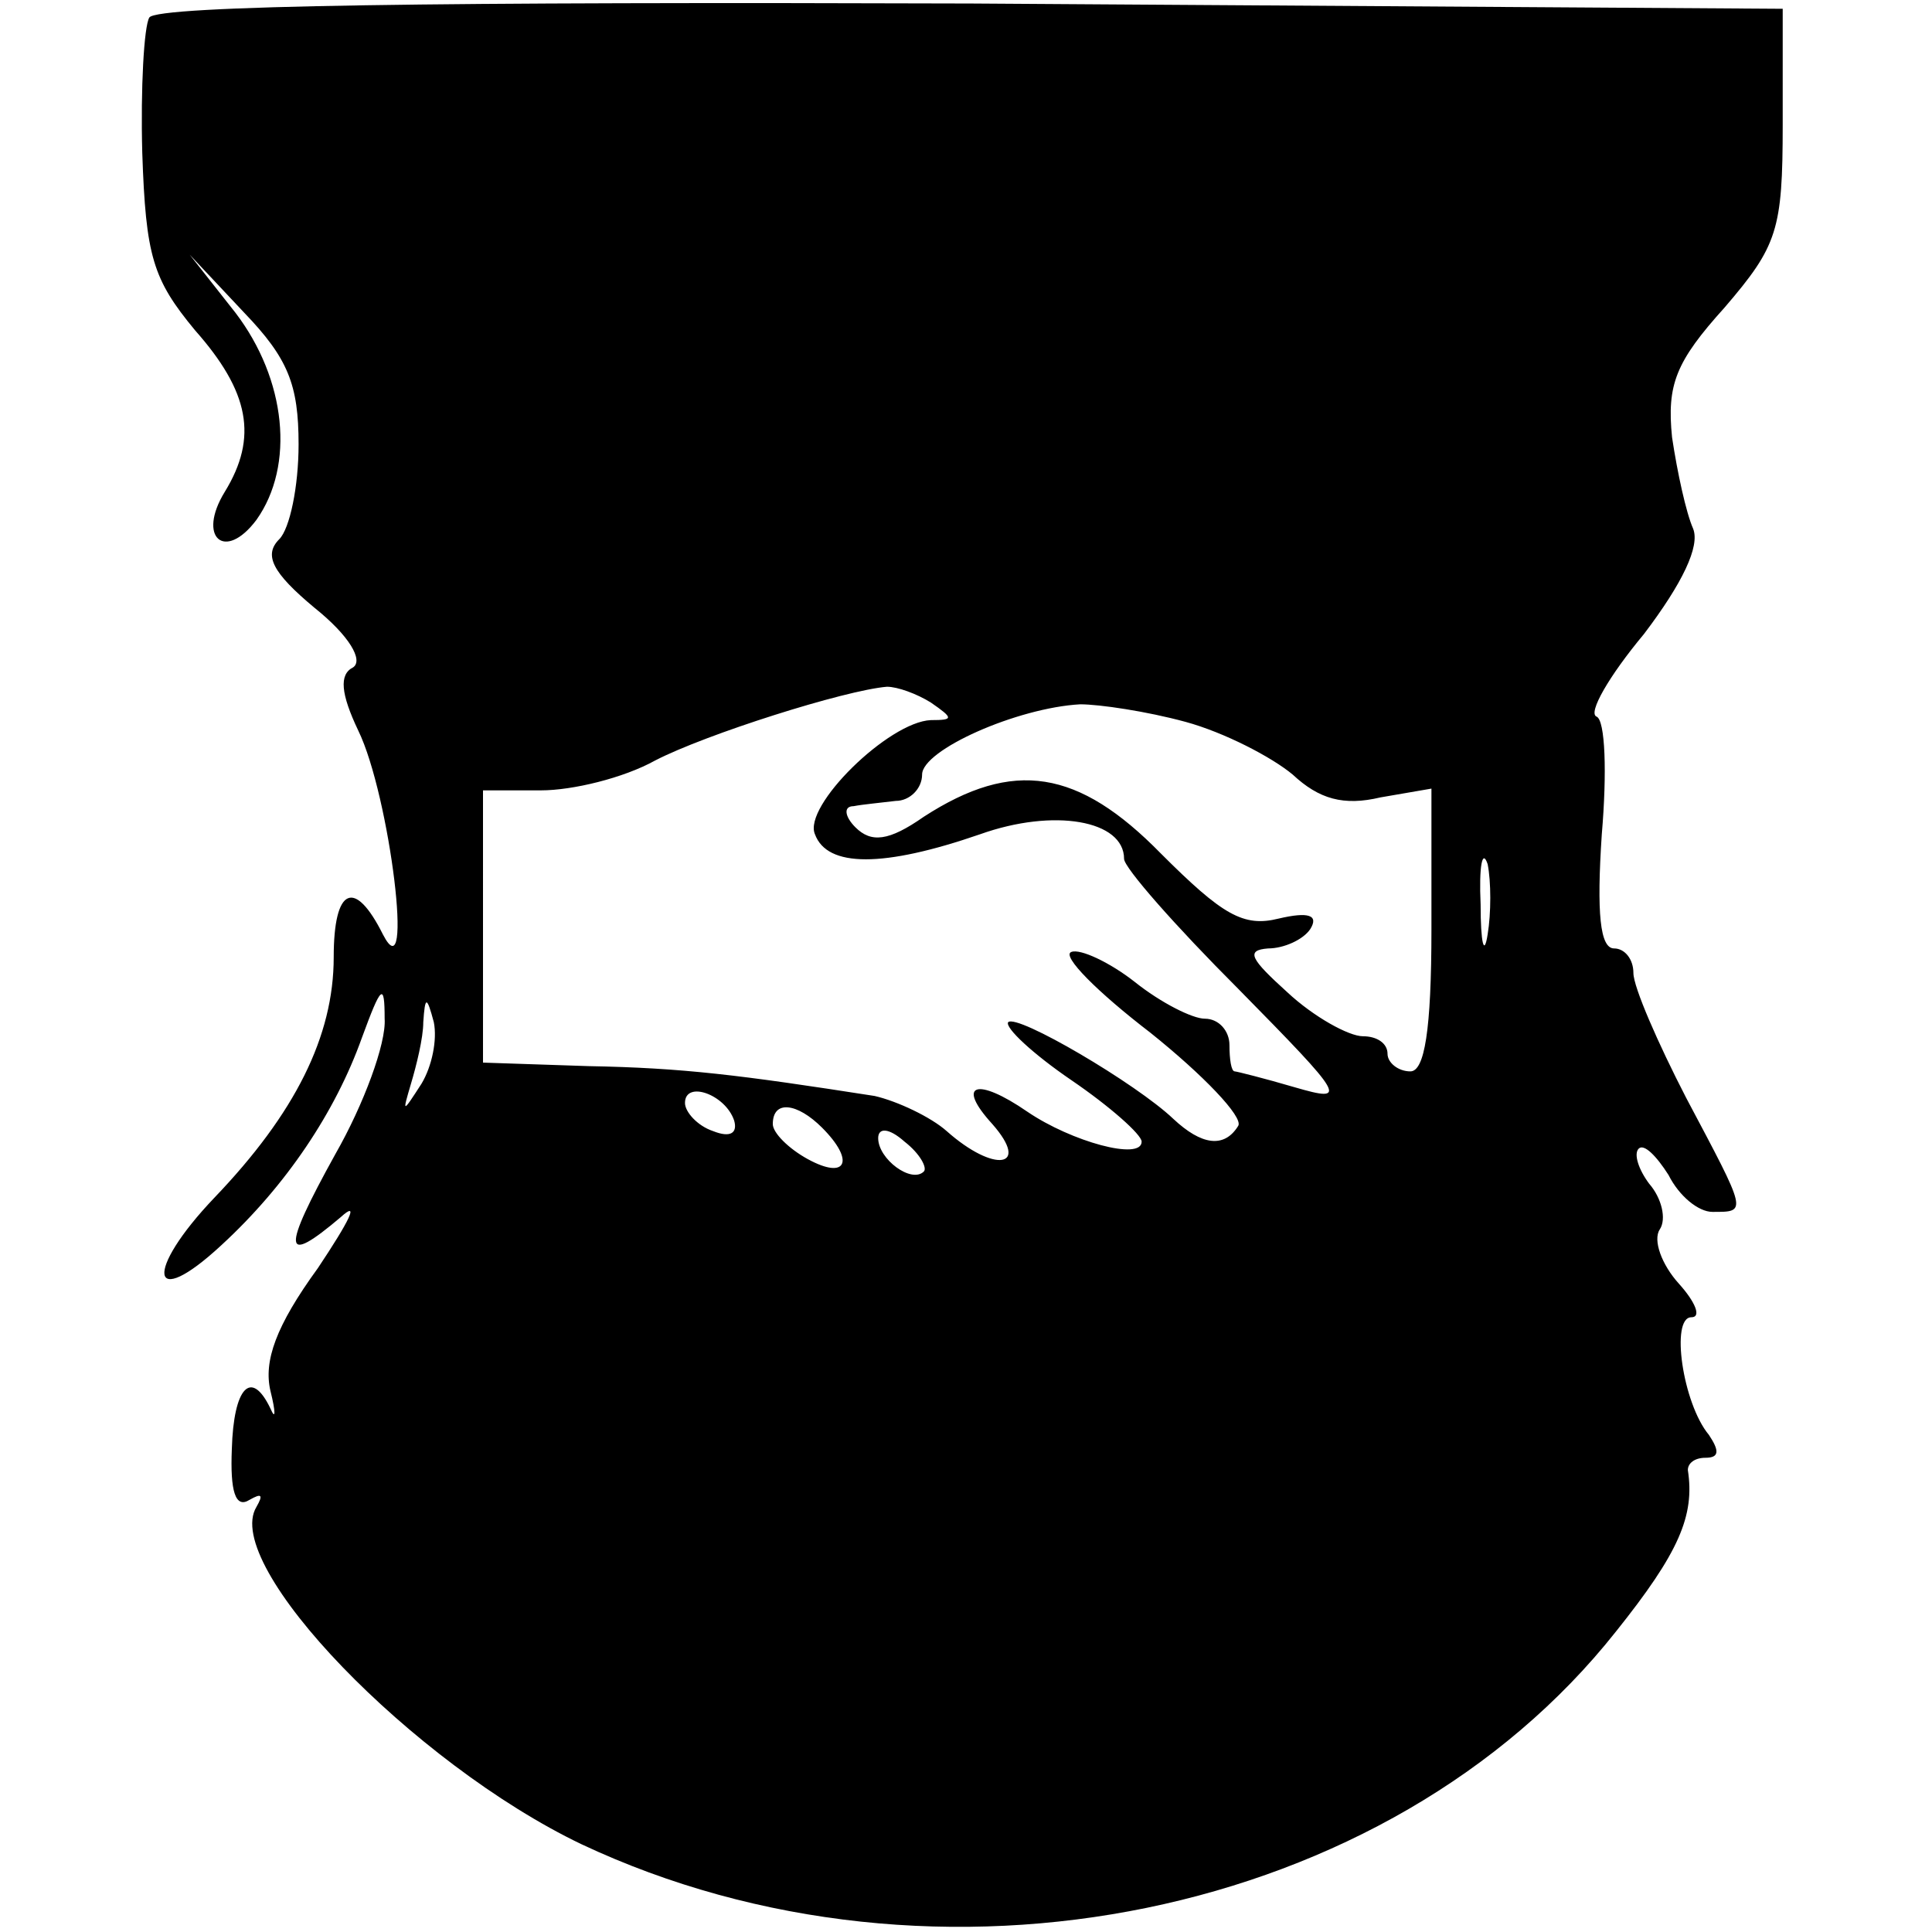 <!DOCTYPE svg PUBLIC "-//W3C//DTD SVG 20010904//EN"
 "http://www.w3.org/TR/2001/REC-SVG-20010904/DTD/svg10.dtd"><svg version="1.0" xmlns="http://www.w3.org/2000/svg" width="146.667" height="146.667" viewBox="0 0 110 110"><path d="M8.5 1c-.3.5-.5 4-.4 7.7.2 5.9.6 7.2 3 10.1 3.1 3.5 3.6 6.1 1.7 9.2-1.6 2.6 0 4 1.8 1.6 2.2-3.1 1.7-8-1.2-11.8l-2.6-3.3 3.1 3.3c2.5 2.6 3.1 4.1 3.1 7.5 0 2.4-.5 4.8-1.1 5.4-.9.9-.4 1.9 2 3.9 2 1.6 2.8 3 2.2 3.4-.8.4-.7 1.5.3 3.6 1.8 3.7 3.2 15.1 1.4 11.6-1.6-3.2-2.8-2.7-2.8 1.3 0 4.5-2.2 8.9-6.8 13.7-4 4.2-3.7 6.5.4 2.7 3.7-3.4 6.5-7.6 8-11.8 1.1-3 1.3-3.2 1.3-1.1.1 1.4-1.2 4.9-2.8 7.7-3.1 5.6-3 6.4.3 3.6 1.1-1 .5.2-1.3 2.9-2.4 3.3-3.1 5.3-2.7 7 .3 1.2.3 1.7 0 1-1.1-2.3-2.1-1.2-2.2 2.3-.1 2.4.2 3.4 1 2.9.7-.4.8-.3.4.4-2 3.3 8.9 14.6 18.5 19.2 20.2 9.5 46 4.2 58.9-12.1 3.6-4.5 4.5-6.6 4.1-9.2 0-.4.4-.7 1-.7.8 0 .8-.4.2-1.3-1.5-1.8-2.2-6.7-1-6.7.6 0 .2-.9-.7-1.9-1-1.1-1.5-2.5-1.1-3.1.4-.6.1-1.8-.6-2.6-.6-.8-.9-1.7-.6-2 .3-.3 1 .4 1.7 1.5.6 1.2 1.7 2.1 2.5 2.1 2 0 2 .1-1.5-6.5-1.6-3.1-3-6.3-3-7.1 0-.8-.5-1.4-1.1-1.4-.8 0-1-2-.7-6.5.3-3.5.2-6.5-.3-6.7-.5-.2.7-2.3 2.7-4.7 2.2-2.9 3.2-5 2.8-6-.4-.9-.9-3.2-1.2-5.2-.3-3 .2-4.3 3-7.4 3-3.5 3.3-4.4 3.3-10.4V.5L55.3.2C25.3.1 8.9.3 8.5 1zM53 40c1.3.9 1.3 1 0 1-2.4.1-7.3 4.9-6.6 6.5.7 1.9 3.9 1.9 9.4 0C60 46 64 46.7 64 48.9c0 .5 2.9 3.8 6.5 7.4 6.1 6.2 6.3 6.5 3.2 5.6-1.7-.5-3.3-.9-3.4-.9-.2 0-.3-.7-.3-1.5s-.6-1.5-1.4-1.5c-.7 0-2.5-.9-4-2.1-1.4-1.1-3.1-1.9-3.6-1.7-.6.2 1.5 2.3 4.5 4.6 3 2.4 5.3 4.8 5 5.3-.8 1.3-2.1 1.1-3.7-.4-2.1-2-8.9-6-9.4-5.5-.2.3 1.4 1.8 3.6 3.3 2.2 1.5 4 3.1 4 3.5 0 1.1-4 0-6.5-1.7-2.9-2-4.1-1.6-2 .7 2.2 2.5.1 2.8-2.6.4-.9-.8-2.8-1.7-4.1-2-7.7-1.2-10.9-1.6-16.3-1.7l-6-.2V45h3.3c1.8 0 4.7-.7 6.5-1.7 2.9-1.5 10.8-4 13.2-4.2.6 0 1.7.4 2.5.9zm14.5 1.1c2.2.6 4.9 2 6.1 3 1.5 1.4 2.9 1.8 5 1.3l2.9-.5v8c0 5.8-.4 8.1-1.2 8.1-.7 0-1.3-.5-1.3-1 0-.6-.6-1-1.4-1-.8 0-2.8-1.1-4.3-2.5-2.1-1.9-2.4-2.4-1.1-2.5.9 0 2-.5 2.4-1.1.5-.8-.1-1-1.8-.6-2 .5-3.2-.2-6.7-3.7-4.7-4.8-8.4-5.4-13.5-2.1-2 1.4-3 1.5-3.9.6-.6-.6-.7-1.2-.1-1.2.5-.1 1.6-.2 2.4-.3.8 0 1.5-.7 1.5-1.5 0-1.4 5.4-3.8 9-4 1.1 0 3.8.4 6 1zm17.2 12.1c-.2 1.3-.4.5-.4-1.7-.1-2.2.1-3.2.4-2.3.2 1 .2 2.8 0 4zM24 61.7c-1.1 1.7-1.1 1.7-.6 0 .3-1 .7-2.6.7-3.5.1-1.5.2-1.5.6 0 .2 1-.1 2.5-.7 3.5zm17.8 2.1c.2.7-.2 1-1.2.6-.9-.3-1.6-1.1-1.6-1.6 0-1.3 2.3-.5 2.8 1zm5 .4c1.9 1.9 1.4 3-.8 1.8-1.1-.6-2-1.5-2-2 0-1.4 1.4-1.2 2.8.2zm5.8 2.5c-.7.7-2.6-.7-2.6-1.9 0-.6.6-.6 1.5.2.9.7 1.3 1.5 1.1 1.7z"/></svg>